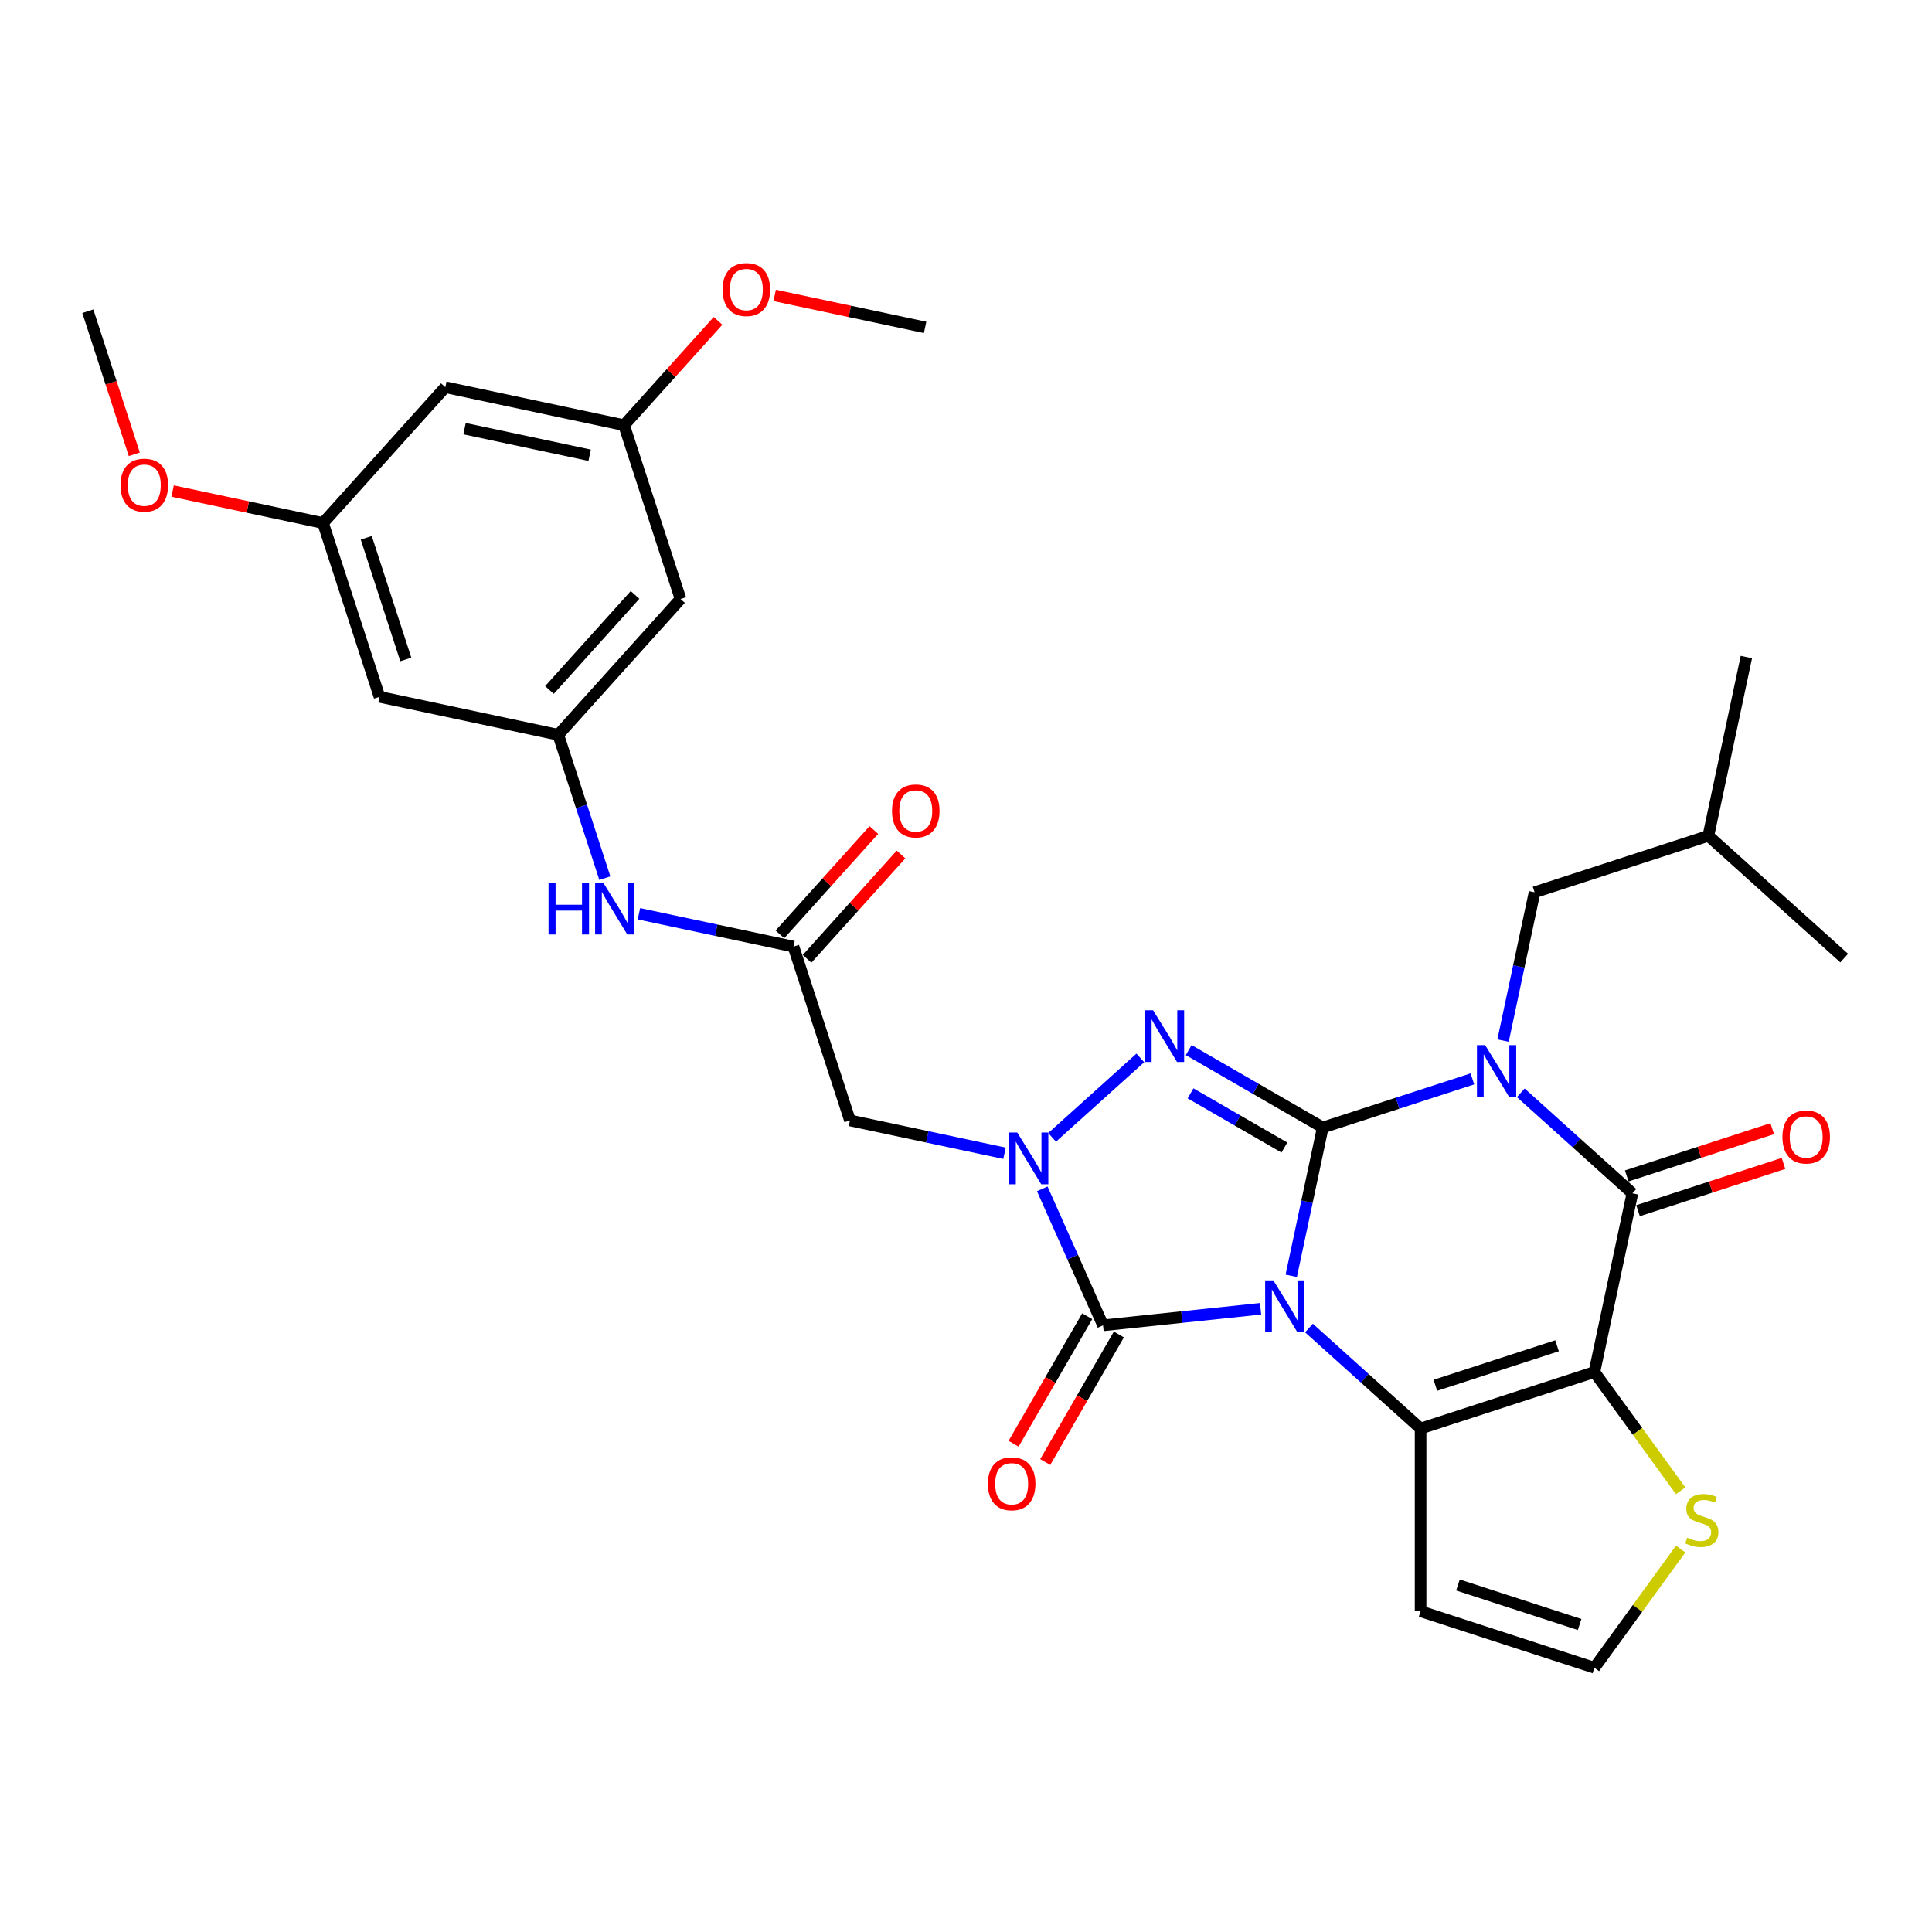 <?xml version='1.0' encoding='iso-8859-1'?>
<svg version='1.1' baseProfile='full'
              xmlns='http://www.w3.org/2000/svg'
                      xmlns:rdkit='http://www.rdkit.org/xml'
                      xmlns:xlink='http://www.w3.org/1999/xlink'
                  xml:space='preserve'
width='1000px' height='1000px' viewBox='0 0 1000 1000'>
<!-- END OF HEADER -->
<rect style='opacity:1.0;fill:#FFFFFF;stroke:none' width='1000' height='1000' x='0' y='0'> </rect>
<path class='bond-0' d='M 668.352,660.355 L 676.51,621.974' style='fill:none;fill-rule:evenodd;stroke:#0000FF;stroke-width:6px;stroke-linecap:butt;stroke-linejoin:miter;stroke-opacity:1' />
<path class='bond-0' d='M 676.51,621.974 L 684.668,583.592' style='fill:none;fill-rule:evenodd;stroke:#000000;stroke-width:6px;stroke-linecap:butt;stroke-linejoin:miter;stroke-opacity:1' />
<path class='bond-2' d='M 677.526,687.39 L 706.41,713.398' style='fill:none;fill-rule:evenodd;stroke:#0000FF;stroke-width:6px;stroke-linecap:butt;stroke-linejoin:miter;stroke-opacity:1' />
<path class='bond-2' d='M 706.41,713.398 L 735.295,739.406' style='fill:none;fill-rule:evenodd;stroke:#000000;stroke-width:6px;stroke-linecap:butt;stroke-linejoin:miter;stroke-opacity:1' />
<path class='bond-5' d='M 652.479,677.43 L 611.705,681.715' style='fill:none;fill-rule:evenodd;stroke:#0000FF;stroke-width:6px;stroke-linecap:butt;stroke-linejoin:miter;stroke-opacity:1' />
<path class='bond-5' d='M 611.705,681.715 L 570.932,686.001' style='fill:none;fill-rule:evenodd;stroke:#000000;stroke-width:6px;stroke-linecap:butt;stroke-linejoin:miter;stroke-opacity:1' />
<path class='bond-1' d='M 684.668,583.592 L 723.386,571.012' style='fill:none;fill-rule:evenodd;stroke:#000000;stroke-width:6px;stroke-linecap:butt;stroke-linejoin:miter;stroke-opacity:1' />
<path class='bond-1' d='M 723.386,571.012 L 762.104,558.432' style='fill:none;fill-rule:evenodd;stroke:#0000FF;stroke-width:6px;stroke-linecap:butt;stroke-linejoin:miter;stroke-opacity:1' />
<path class='bond-4' d='M 684.668,583.592 L 649.972,563.56' style='fill:none;fill-rule:evenodd;stroke:#000000;stroke-width:6px;stroke-linecap:butt;stroke-linejoin:miter;stroke-opacity:1' />
<path class='bond-4' d='M 649.972,563.56 L 615.276,543.528' style='fill:none;fill-rule:evenodd;stroke:#0000FF;stroke-width:6px;stroke-linecap:butt;stroke-linejoin:miter;stroke-opacity:1' />
<path class='bond-4' d='M 664.8,593.966 L 640.513,579.943' style='fill:none;fill-rule:evenodd;stroke:#000000;stroke-width:6px;stroke-linecap:butt;stroke-linejoin:miter;stroke-opacity:1' />
<path class='bond-4' d='M 640.513,579.943 L 616.226,565.921' style='fill:none;fill-rule:evenodd;stroke:#0000FF;stroke-width:6px;stroke-linecap:butt;stroke-linejoin:miter;stroke-opacity:1' />
<path class='bond-12' d='M 777.977,538.604 L 786.135,500.223' style='fill:none;fill-rule:evenodd;stroke:#0000FF;stroke-width:6px;stroke-linecap:butt;stroke-linejoin:miter;stroke-opacity:1' />
<path class='bond-12' d='M 786.135,500.223 L 794.293,461.841' style='fill:none;fill-rule:evenodd;stroke:#000000;stroke-width:6px;stroke-linecap:butt;stroke-linejoin:miter;stroke-opacity:1' />
<path class='bond-33' d='M 787.151,565.639 L 816.036,591.647' style='fill:none;fill-rule:evenodd;stroke:#0000FF;stroke-width:6px;stroke-linecap:butt;stroke-linejoin:miter;stroke-opacity:1' />
<path class='bond-33' d='M 816.036,591.647 L 844.92,617.655' style='fill:none;fill-rule:evenodd;stroke:#000000;stroke-width:6px;stroke-linecap:butt;stroke-linejoin:miter;stroke-opacity:1' />
<path class='bond-3' d='M 735.295,739.406 L 825.254,710.176' style='fill:none;fill-rule:evenodd;stroke:#000000;stroke-width:6px;stroke-linecap:butt;stroke-linejoin:miter;stroke-opacity:1' />
<path class='bond-3' d='M 742.943,717.03 L 805.914,696.569' style='fill:none;fill-rule:evenodd;stroke:#000000;stroke-width:6px;stroke-linecap:butt;stroke-linejoin:miter;stroke-opacity:1' />
<path class='bond-11' d='M 735.295,739.406 L 735.295,833.994' style='fill:none;fill-rule:evenodd;stroke:#000000;stroke-width:6px;stroke-linecap:butt;stroke-linejoin:miter;stroke-opacity:1' />
<path class='bond-7' d='M 825.254,710.176 L 844.92,617.655' style='fill:none;fill-rule:evenodd;stroke:#000000;stroke-width:6px;stroke-linecap:butt;stroke-linejoin:miter;stroke-opacity:1' />
<path class='bond-9' d='M 825.254,710.176 L 847.576,740.9' style='fill:none;fill-rule:evenodd;stroke:#000000;stroke-width:6px;stroke-linecap:butt;stroke-linejoin:miter;stroke-opacity:1' />
<path class='bond-9' d='M 847.576,740.9 L 869.899,771.624' style='fill:none;fill-rule:evenodd;stroke:#CCCC00;stroke-width:6px;stroke-linecap:butt;stroke-linejoin:miter;stroke-opacity:1' />
<path class='bond-31' d='M 590.228,547.574 L 544.561,588.693' style='fill:none;fill-rule:evenodd;stroke:#0000FF;stroke-width:6px;stroke-linecap:butt;stroke-linejoin:miter;stroke-opacity:1' />
<path class='bond-6' d='M 570.932,686.001 L 555.203,650.675' style='fill:none;fill-rule:evenodd;stroke:#000000;stroke-width:6px;stroke-linecap:butt;stroke-linejoin:miter;stroke-opacity:1' />
<path class='bond-6' d='M 555.203,650.675 L 539.475,615.348' style='fill:none;fill-rule:evenodd;stroke:#0000FF;stroke-width:6px;stroke-linecap:butt;stroke-linejoin:miter;stroke-opacity:1' />
<path class='bond-16' d='M 562.74,681.271 L 543.686,714.275' style='fill:none;fill-rule:evenodd;stroke:#000000;stroke-width:6px;stroke-linecap:butt;stroke-linejoin:miter;stroke-opacity:1' />
<path class='bond-16' d='M 543.686,714.275 L 524.631,747.278' style='fill:none;fill-rule:evenodd;stroke:#FF0000;stroke-width:6px;stroke-linecap:butt;stroke-linejoin:miter;stroke-opacity:1' />
<path class='bond-16' d='M 579.123,690.73 L 560.069,723.733' style='fill:none;fill-rule:evenodd;stroke:#000000;stroke-width:6px;stroke-linecap:butt;stroke-linejoin:miter;stroke-opacity:1' />
<path class='bond-16' d='M 560.069,723.733 L 541.014,756.737' style='fill:none;fill-rule:evenodd;stroke:#FF0000;stroke-width:6px;stroke-linecap:butt;stroke-linejoin:miter;stroke-opacity:1' />
<path class='bond-8' d='M 519.935,596.928 L 479.936,588.426' style='fill:none;fill-rule:evenodd;stroke:#0000FF;stroke-width:6px;stroke-linecap:butt;stroke-linejoin:miter;stroke-opacity:1' />
<path class='bond-8' d='M 479.936,588.426 L 439.937,579.924' style='fill:none;fill-rule:evenodd;stroke:#000000;stroke-width:6px;stroke-linecap:butt;stroke-linejoin:miter;stroke-opacity:1' />
<path class='bond-17' d='M 847.843,626.651 L 885.492,614.418' style='fill:none;fill-rule:evenodd;stroke:#000000;stroke-width:6px;stroke-linecap:butt;stroke-linejoin:miter;stroke-opacity:1' />
<path class='bond-17' d='M 885.492,614.418 L 923.141,602.185' style='fill:none;fill-rule:evenodd;stroke:#FF0000;stroke-width:6px;stroke-linecap:butt;stroke-linejoin:miter;stroke-opacity:1' />
<path class='bond-17' d='M 841.997,608.659 L 879.646,596.426' style='fill:none;fill-rule:evenodd;stroke:#000000;stroke-width:6px;stroke-linecap:butt;stroke-linejoin:miter;stroke-opacity:1' />
<path class='bond-17' d='M 879.646,596.426 L 917.295,584.193' style='fill:none;fill-rule:evenodd;stroke:#FF0000;stroke-width:6px;stroke-linecap:butt;stroke-linejoin:miter;stroke-opacity:1' />
<path class='bond-10' d='M 439.937,579.924 L 410.708,489.965' style='fill:none;fill-rule:evenodd;stroke:#000000;stroke-width:6px;stroke-linecap:butt;stroke-linejoin:miter;stroke-opacity:1' />
<path class='bond-32' d='M 869.899,801.776 L 847.576,832.5' style='fill:none;fill-rule:evenodd;stroke:#CCCC00;stroke-width:6px;stroke-linecap:butt;stroke-linejoin:miter;stroke-opacity:1' />
<path class='bond-32' d='M 847.576,832.5 L 825.254,863.224' style='fill:none;fill-rule:evenodd;stroke:#000000;stroke-width:6px;stroke-linecap:butt;stroke-linejoin:miter;stroke-opacity:1' />
<path class='bond-14' d='M 410.708,489.965 L 370.709,481.463' style='fill:none;fill-rule:evenodd;stroke:#000000;stroke-width:6px;stroke-linecap:butt;stroke-linejoin:miter;stroke-opacity:1' />
<path class='bond-14' d='M 370.709,481.463 L 330.71,472.961' style='fill:none;fill-rule:evenodd;stroke:#0000FF;stroke-width:6px;stroke-linecap:butt;stroke-linejoin:miter;stroke-opacity:1' />
<path class='bond-23' d='M 417.737,496.294 L 442.053,469.289' style='fill:none;fill-rule:evenodd;stroke:#000000;stroke-width:6px;stroke-linecap:butt;stroke-linejoin:miter;stroke-opacity:1' />
<path class='bond-23' d='M 442.053,469.289 L 466.368,442.284' style='fill:none;fill-rule:evenodd;stroke:#FF0000;stroke-width:6px;stroke-linecap:butt;stroke-linejoin:miter;stroke-opacity:1' />
<path class='bond-23' d='M 403.679,483.635 L 427.994,456.63' style='fill:none;fill-rule:evenodd;stroke:#000000;stroke-width:6px;stroke-linecap:butt;stroke-linejoin:miter;stroke-opacity:1' />
<path class='bond-23' d='M 427.994,456.63 L 452.309,429.625' style='fill:none;fill-rule:evenodd;stroke:#FF0000;stroke-width:6px;stroke-linecap:butt;stroke-linejoin:miter;stroke-opacity:1' />
<path class='bond-15' d='M 735.295,833.994 L 825.254,863.224' style='fill:none;fill-rule:evenodd;stroke:#000000;stroke-width:6px;stroke-linecap:butt;stroke-linejoin:miter;stroke-opacity:1' />
<path class='bond-15' d='M 754.635,820.387 L 817.606,840.848' style='fill:none;fill-rule:evenodd;stroke:#000000;stroke-width:6px;stroke-linecap:butt;stroke-linejoin:miter;stroke-opacity:1' />
<path class='bond-26' d='M 794.293,461.841 L 884.252,432.611' style='fill:none;fill-rule:evenodd;stroke:#000000;stroke-width:6px;stroke-linecap:butt;stroke-linejoin:miter;stroke-opacity:1' />
<path class='bond-13' d='M 288.957,380.339 L 301.011,417.44' style='fill:none;fill-rule:evenodd;stroke:#000000;stroke-width:6px;stroke-linecap:butt;stroke-linejoin:miter;stroke-opacity:1' />
<path class='bond-13' d='M 301.011,417.44 L 313.066,454.54' style='fill:none;fill-rule:evenodd;stroke:#0000FF;stroke-width:6px;stroke-linecap:butt;stroke-linejoin:miter;stroke-opacity:1' />
<path class='bond-18' d='M 288.957,380.339 L 352.249,310.046' style='fill:none;fill-rule:evenodd;stroke:#000000;stroke-width:6px;stroke-linecap:butt;stroke-linejoin:miter;stroke-opacity:1' />
<path class='bond-18' d='M 284.392,357.137 L 328.696,307.932' style='fill:none;fill-rule:evenodd;stroke:#000000;stroke-width:6px;stroke-linecap:butt;stroke-linejoin:miter;stroke-opacity:1' />
<path class='bond-19' d='M 288.957,380.339 L 196.435,360.673' style='fill:none;fill-rule:evenodd;stroke:#000000;stroke-width:6px;stroke-linecap:butt;stroke-linejoin:miter;stroke-opacity:1' />
<path class='bond-20' d='M 352.249,310.046 L 323.019,220.087' style='fill:none;fill-rule:evenodd;stroke:#000000;stroke-width:6px;stroke-linecap:butt;stroke-linejoin:miter;stroke-opacity:1' />
<path class='bond-21' d='M 196.435,360.673 L 167.206,270.714' style='fill:none;fill-rule:evenodd;stroke:#000000;stroke-width:6px;stroke-linecap:butt;stroke-linejoin:miter;stroke-opacity:1' />
<path class='bond-21' d='M 210.043,341.334 L 189.582,278.362' style='fill:none;fill-rule:evenodd;stroke:#000000;stroke-width:6px;stroke-linecap:butt;stroke-linejoin:miter;stroke-opacity:1' />
<path class='bond-25' d='M 323.019,220.087 L 347.335,193.082' style='fill:none;fill-rule:evenodd;stroke:#000000;stroke-width:6px;stroke-linecap:butt;stroke-linejoin:miter;stroke-opacity:1' />
<path class='bond-25' d='M 347.335,193.082 L 371.65,166.077' style='fill:none;fill-rule:evenodd;stroke:#FF0000;stroke-width:6px;stroke-linecap:butt;stroke-linejoin:miter;stroke-opacity:1' />
<path class='bond-34' d='M 323.019,220.087 L 230.498,200.421' style='fill:none;fill-rule:evenodd;stroke:#000000;stroke-width:6px;stroke-linecap:butt;stroke-linejoin:miter;stroke-opacity:1' />
<path class='bond-34' d='M 305.208,235.642 L 240.443,221.876' style='fill:none;fill-rule:evenodd;stroke:#000000;stroke-width:6px;stroke-linecap:butt;stroke-linejoin:miter;stroke-opacity:1' />
<path class='bond-22' d='M 167.206,270.714 L 230.498,200.421' style='fill:none;fill-rule:evenodd;stroke:#000000;stroke-width:6px;stroke-linecap:butt;stroke-linejoin:miter;stroke-opacity:1' />
<path class='bond-24' d='M 167.206,270.714 L 128.275,262.439' style='fill:none;fill-rule:evenodd;stroke:#000000;stroke-width:6px;stroke-linecap:butt;stroke-linejoin:miter;stroke-opacity:1' />
<path class='bond-24' d='M 128.275,262.439 L 89.345,254.165' style='fill:none;fill-rule:evenodd;stroke:#FF0000;stroke-width:6px;stroke-linecap:butt;stroke-linejoin:miter;stroke-opacity:1' />
<path class='bond-27' d='M 69.515,235.138 L 57.485,198.114' style='fill:none;fill-rule:evenodd;stroke:#FF0000;stroke-width:6px;stroke-linecap:butt;stroke-linejoin:miter;stroke-opacity:1' />
<path class='bond-27' d='M 57.485,198.114 L 45.455,161.089' style='fill:none;fill-rule:evenodd;stroke:#000000;stroke-width:6px;stroke-linecap:butt;stroke-linejoin:miter;stroke-opacity:1' />
<path class='bond-28' d='M 400.973,152.911 L 439.903,161.186' style='fill:none;fill-rule:evenodd;stroke:#FF0000;stroke-width:6px;stroke-linecap:butt;stroke-linejoin:miter;stroke-opacity:1' />
<path class='bond-28' d='M 439.903,161.186 L 478.833,169.46' style='fill:none;fill-rule:evenodd;stroke:#000000;stroke-width:6px;stroke-linecap:butt;stroke-linejoin:miter;stroke-opacity:1' />
<path class='bond-29' d='M 884.252,432.611 L 903.918,340.09' style='fill:none;fill-rule:evenodd;stroke:#000000;stroke-width:6px;stroke-linecap:butt;stroke-linejoin:miter;stroke-opacity:1' />
<path class='bond-30' d='M 884.252,432.611 L 954.545,495.904' style='fill:none;fill-rule:evenodd;stroke:#000000;stroke-width:6px;stroke-linecap:butt;stroke-linejoin:miter;stroke-opacity:1' />
<path  class='atom-0' d='M 659.081 662.72
L 667.859 676.908
Q 668.729 678.308, 670.129 680.843
Q 671.529 683.378, 671.604 683.529
L 671.604 662.72
L 675.161 662.72
L 675.161 689.507
L 671.491 689.507
L 662.07 673.995
Q 660.973 672.179, 659.8 670.098
Q 658.665 668.017, 658.324 667.374
L 658.324 689.507
L 654.843 689.507
L 654.843 662.72
L 659.081 662.72
' fill='#0000FF'/>
<path  class='atom-2' d='M 768.706 540.969
L 777.484 555.157
Q 778.354 556.557, 779.754 559.092
Q 781.154 561.627, 781.23 561.778
L 781.23 540.969
L 784.786 540.969
L 784.786 567.756
L 781.116 567.756
L 771.695 552.244
Q 770.598 550.428, 769.425 548.347
Q 768.29 546.266, 767.949 545.623
L 767.949 567.756
L 764.468 567.756
L 764.468 540.969
L 768.706 540.969
' fill='#0000FF'/>
<path  class='atom-5' d='M 596.831 522.904
L 605.609 537.092
Q 606.479 538.492, 607.879 541.027
Q 609.279 543.562, 609.354 543.713
L 609.354 522.904
L 612.911 522.904
L 612.911 549.691
L 609.241 549.691
L 599.82 534.179
Q 598.723 532.363, 597.55 530.282
Q 596.415 528.201, 596.074 527.558
L 596.074 549.691
L 592.593 549.691
L 592.593 522.904
L 596.831 522.904
' fill='#0000FF'/>
<path  class='atom-7' d='M 526.538 586.196
L 535.316 600.384
Q 536.186 601.784, 537.586 604.319
Q 538.986 606.854, 539.061 607.006
L 539.061 586.196
L 542.618 586.196
L 542.618 612.984
L 538.948 612.984
L 529.527 597.471
Q 528.429 595.655, 527.257 593.574
Q 526.122 591.493, 525.781 590.85
L 525.781 612.984
L 522.3 612.984
L 522.3 586.196
L 526.538 586.196
' fill='#0000FF'/>
<path  class='atom-10' d='M 873.285 795.894
Q 873.588 796.008, 874.836 796.537
Q 876.085 797.067, 877.447 797.408
Q 878.847 797.71, 880.209 797.71
Q 882.744 797.71, 884.219 796.499
Q 885.695 795.251, 885.695 793.094
Q 885.695 791.619, 884.938 790.711
Q 884.219 789.803, 883.084 789.311
Q 881.949 788.819, 880.057 788.251
Q 877.674 787.532, 876.236 786.851
Q 874.836 786.17, 873.815 784.733
Q 872.831 783.295, 872.831 780.873
Q 872.831 777.506, 875.101 775.425
Q 877.409 773.344, 881.949 773.344
Q 885.052 773.344, 888.57 774.82
L 887.7 777.733
Q 884.484 776.409, 882.063 776.409
Q 879.452 776.409, 878.014 777.506
Q 876.577 778.565, 876.614 780.419
Q 876.614 781.857, 877.333 782.727
Q 878.09 783.598, 879.149 784.089
Q 880.247 784.581, 882.063 785.149
Q 884.484 785.906, 885.922 786.662
Q 887.36 787.419, 888.381 788.97
Q 889.441 790.484, 889.441 793.094
Q 889.441 796.802, 886.943 798.807
Q 884.484 800.775, 880.36 800.775
Q 877.976 800.775, 876.16 800.245
Q 874.382 799.753, 872.263 798.883
L 873.285 795.894
' fill='#CCCC00'/>
<path  class='atom-15' d='M 283.926 456.905
L 287.558 456.905
L 287.558 468.293
L 301.255 468.293
L 301.255 456.905
L 304.887 456.905
L 304.887 483.692
L 301.255 483.692
L 301.255 471.32
L 287.558 471.32
L 287.558 483.692
L 283.926 483.692
L 283.926 456.905
' fill='#0000FF'/>
<path  class='atom-15' d='M 312.265 456.905
L 321.043 471.093
Q 321.913 472.493, 323.313 475.028
Q 324.713 477.563, 324.789 477.714
L 324.789 456.905
L 328.345 456.905
L 328.345 483.692
L 324.675 483.692
L 315.254 468.18
Q 314.157 466.364, 312.984 464.283
Q 311.849 462.202, 311.508 461.559
L 311.508 483.692
L 308.027 483.692
L 308.027 456.905
L 312.265 456.905
' fill='#0000FF'/>
<path  class='atom-17' d='M 511.341 767.993
Q 511.341 761.561, 514.519 757.966
Q 517.697 754.372, 523.637 754.372
Q 529.577 754.372, 532.756 757.966
Q 535.934 761.561, 535.934 767.993
Q 535.934 774.5, 532.718 778.208
Q 529.502 781.878, 523.637 781.878
Q 517.735 781.878, 514.519 778.208
Q 511.341 774.538, 511.341 767.993
M 523.637 778.851
Q 527.724 778.851, 529.918 776.127
Q 532.15 773.365, 532.15 767.993
Q 532.15 762.734, 529.918 760.085
Q 527.724 757.399, 523.637 757.399
Q 519.551 757.399, 517.319 760.047
Q 515.124 762.696, 515.124 767.993
Q 515.124 773.403, 517.319 776.127
Q 519.551 778.851, 523.637 778.851
' fill='#FF0000'/>
<path  class='atom-18' d='M 922.583 588.501
Q 922.583 582.069, 925.761 578.474
Q 928.939 574.88, 934.879 574.88
Q 940.82 574.88, 943.998 578.474
Q 947.176 582.069, 947.176 588.501
Q 947.176 595.009, 943.96 598.716
Q 940.744 602.386, 934.879 602.386
Q 928.977 602.386, 925.761 598.716
Q 922.583 595.046, 922.583 588.501
M 934.879 599.36
Q 938.966 599.36, 941.16 596.635
Q 943.392 593.873, 943.392 588.501
Q 943.392 583.242, 941.16 580.593
Q 938.966 577.907, 934.879 577.907
Q 930.793 577.907, 928.561 580.555
Q 926.366 583.204, 926.366 588.501
Q 926.366 593.911, 928.561 596.635
Q 930.793 599.36, 934.879 599.36
' fill='#FF0000'/>
<path  class='atom-24' d='M 461.703 419.747
Q 461.703 413.315, 464.882 409.721
Q 468.06 406.127, 474 406.127
Q 479.94 406.127, 483.118 409.721
Q 486.297 413.315, 486.297 419.747
Q 486.297 426.255, 483.08 429.963
Q 479.864 433.633, 474 433.633
Q 468.098 433.633, 464.882 429.963
Q 461.703 426.293, 461.703 419.747
M 474 430.606
Q 478.086 430.606, 480.281 427.882
Q 482.513 425.12, 482.513 419.747
Q 482.513 414.488, 480.281 411.84
Q 478.086 409.153, 474 409.153
Q 469.914 409.153, 467.681 411.802
Q 465.487 414.45, 465.487 419.747
Q 465.487 425.158, 467.681 427.882
Q 469.914 430.606, 474 430.606
' fill='#FF0000'/>
<path  class='atom-25' d='M 62.388 251.124
Q 62.388 244.692, 65.566 241.098
Q 68.744 237.503, 74.684 237.503
Q 80.624 237.503, 83.802 241.098
Q 86.981 244.692, 86.981 251.124
Q 86.981 257.632, 83.764 261.339
Q 80.549 265.01, 74.684 265.01
Q 68.782 265.01, 65.566 261.339
Q 62.388 257.669, 62.388 251.124
M 74.684 261.983
Q 78.77 261.983, 80.965 259.259
Q 83.197 256.497, 83.197 251.124
Q 83.197 245.865, 80.965 243.216
Q 78.77 240.53, 74.684 240.53
Q 70.598 240.53, 68.365 243.178
Q 66.171 245.827, 66.171 251.124
Q 66.171 256.534, 68.365 259.259
Q 70.598 261.983, 74.684 261.983
' fill='#FF0000'/>
<path  class='atom-26' d='M 374.015 149.87
Q 374.015 143.438, 377.193 139.844
Q 380.371 136.249, 386.312 136.249
Q 392.252 136.249, 395.43 139.844
Q 398.608 143.438, 398.608 149.87
Q 398.608 156.378, 395.392 160.086
Q 392.176 163.756, 386.312 163.756
Q 380.409 163.756, 377.193 160.086
Q 374.015 156.416, 374.015 149.87
M 386.312 160.729
Q 390.398 160.729, 392.592 158.005
Q 394.825 155.243, 394.825 149.87
Q 394.825 144.611, 392.592 141.962
Q 390.398 139.276, 386.312 139.276
Q 382.225 139.276, 379.993 141.925
Q 377.799 144.573, 377.799 149.87
Q 377.799 155.28, 379.993 158.005
Q 382.225 160.729, 386.312 160.729
' fill='#FF0000'/>
</svg>
